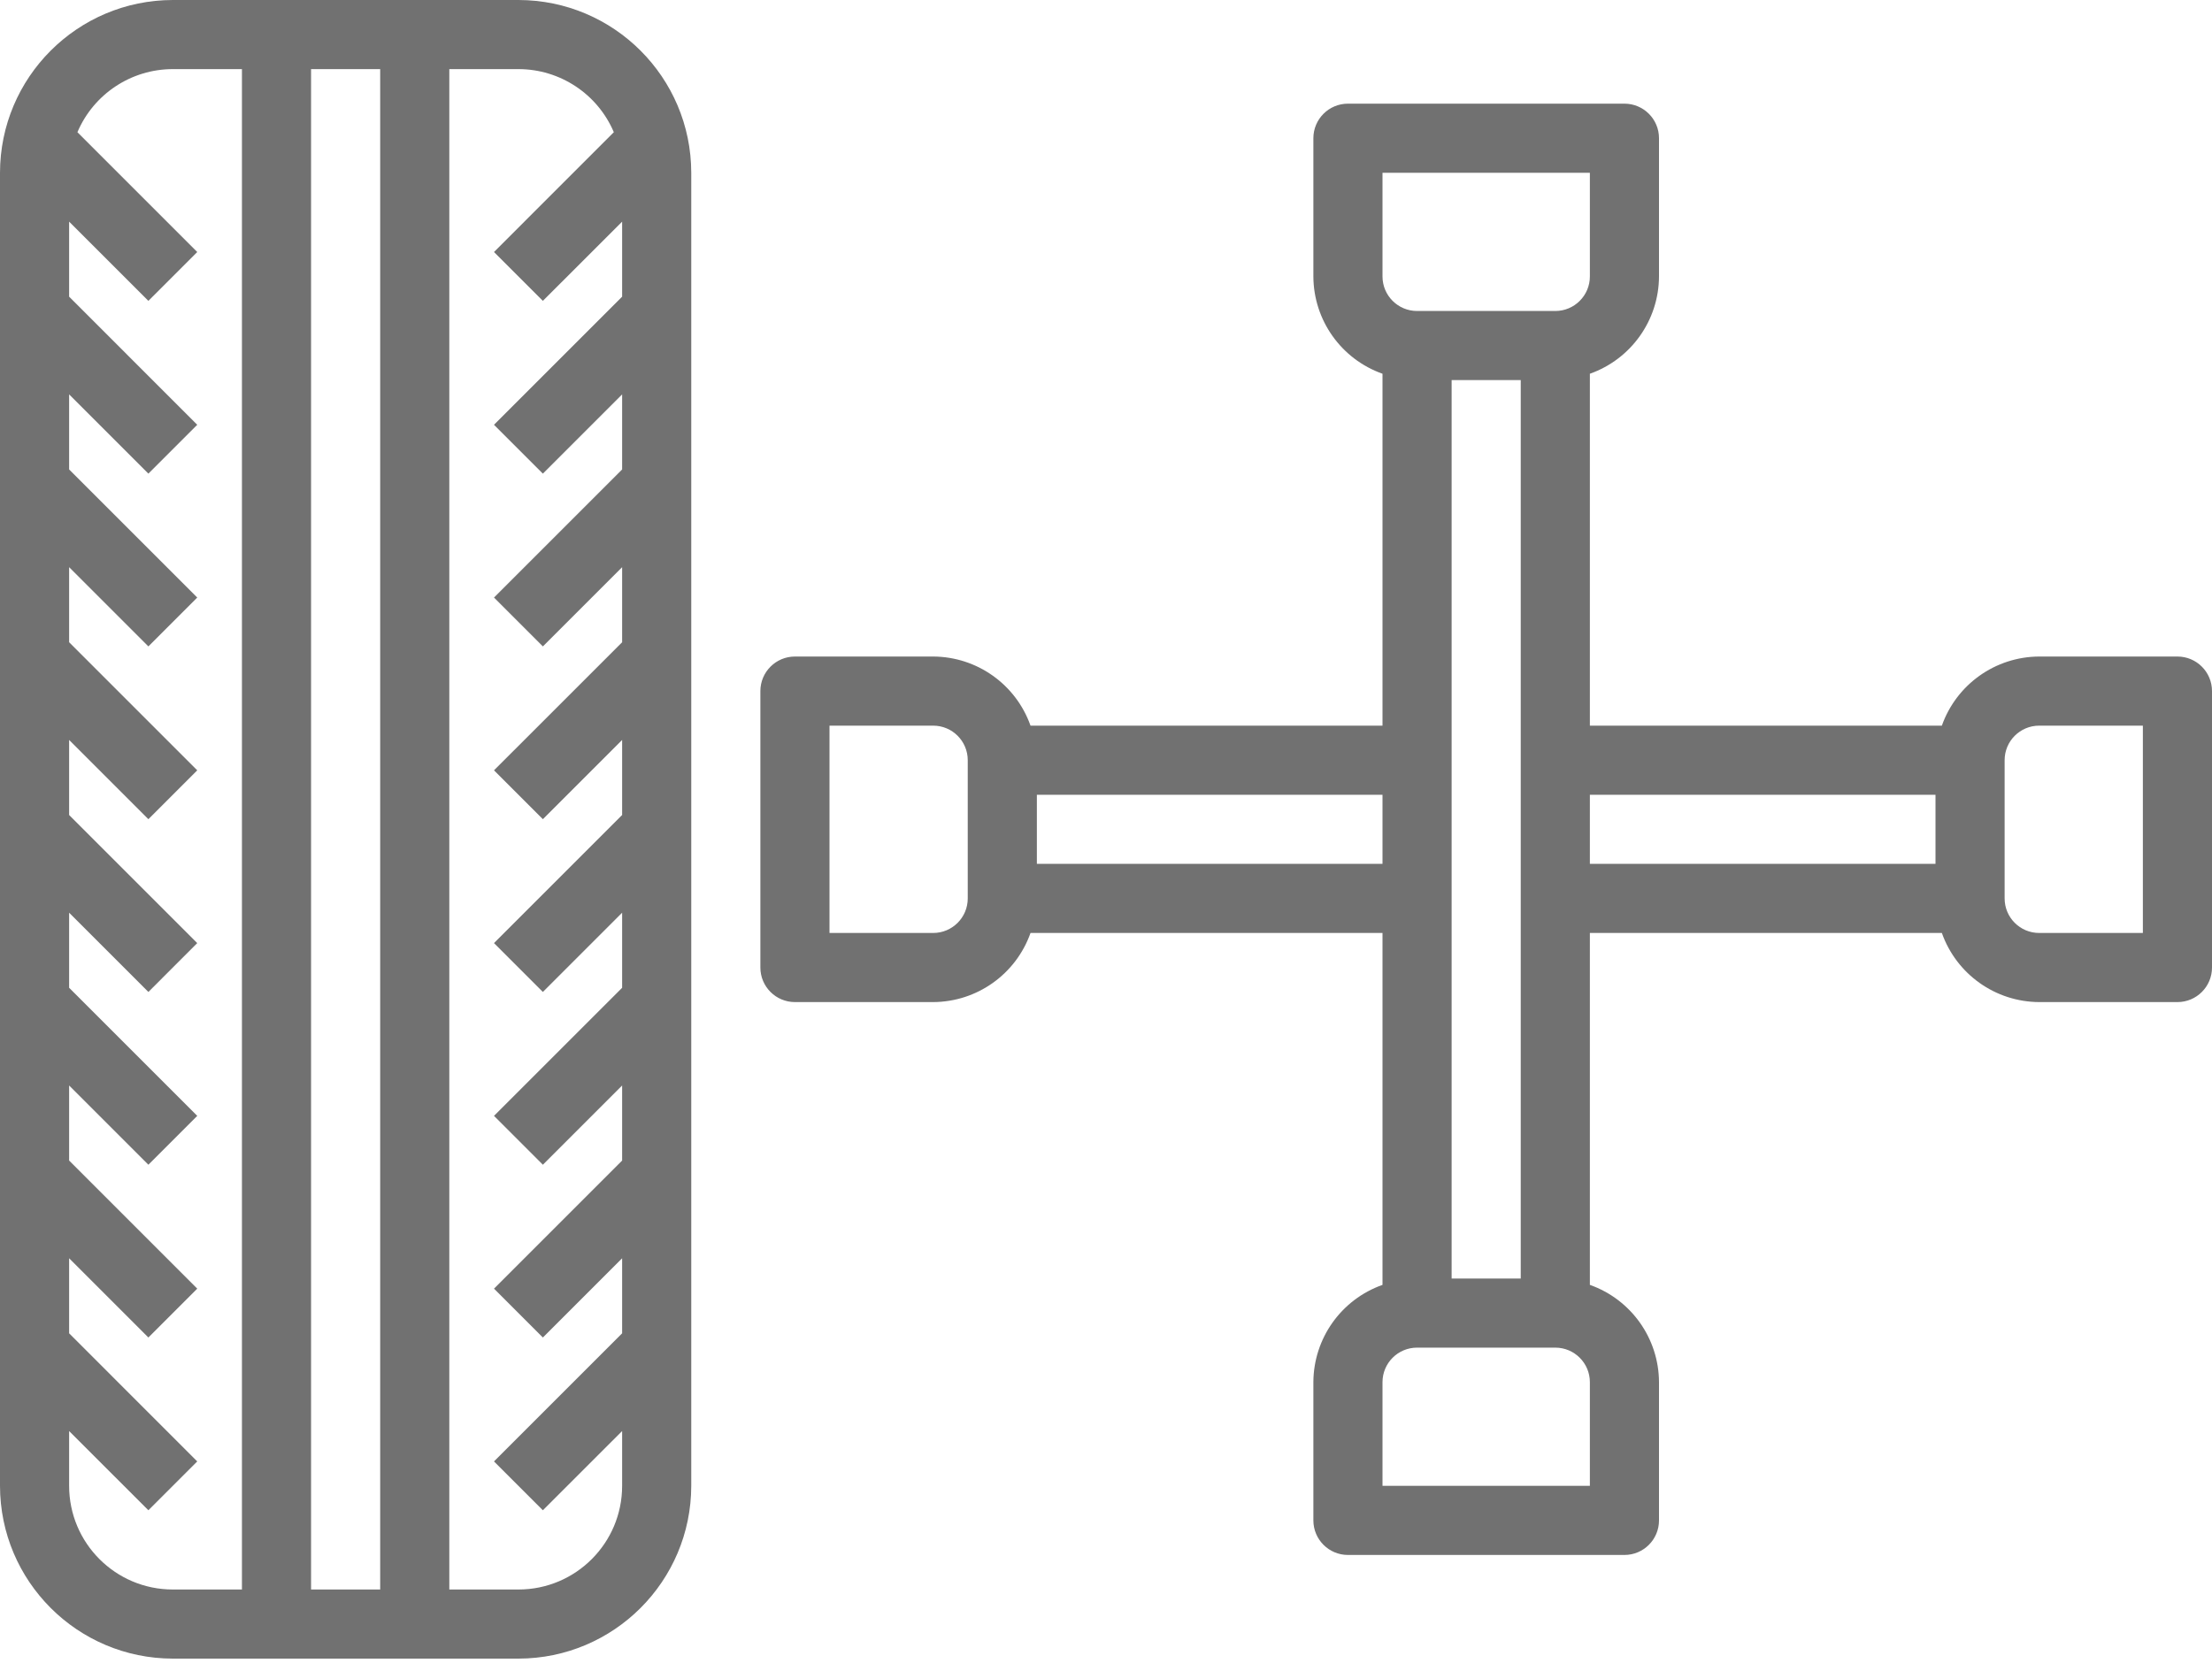 <?xml version="1.0" encoding="UTF-8"?>
<svg width="135px" height="102px" viewBox="0 0 135 102" version="1.1" xmlns="http://www.w3.org/2000/svg" xmlns:xlink="http://www.w3.org/1999/xlink">
    <!-- Generator: Sketch 54.1 (76490) - https://sketchapp.com -->
    <title>icon</title>
    <desc>Created with Sketch.</desc>
    <g id="Page-1" stroke="none" stroke-width="1" fill="none" fill-rule="evenodd">
        <g id="Home" transform="translate(-1289, -1059)" fill="#717171" fill-rule="nonzero">
            <g id="services" transform="translate(0, 864)">
                <g id="02" transform="translate(1166, 136)">
                    <g id="icon" transform="translate(123, 59)">
                        <path d="M31.641,1.87350135e-15 L10.547,1.87350135e-15 C4.725,0.007 0.007,4.725 0,10.547 L0,90.703 C0.007,96.525 4.725,101.243 10.547,101.25 L31.641,101.25 C37.463,101.243 42.181,96.525 42.188,90.703 L42.188,10.547 C42.181,4.725 37.463,0.007 31.641,1.87350135e-15 Z M23.203,4.219 L23.203,97.031 L18.984,97.031 L18.984,4.219 L23.203,4.219 Z M4.219,90.703 L4.219,87.358 L9.056,92.194 L12.038,89.212 L4.219,81.392 L4.219,76.811 L9.056,81.648 L12.038,78.665 L4.219,70.845 L4.219,66.264 L9.056,71.101 L12.038,68.118 L4.219,60.299 L4.219,55.717 L9.056,60.554 L12.038,57.571 L4.219,49.752 L4.219,45.17 L9.056,50.007 L12.038,47.024 L4.219,39.205 L4.219,34.623 L9.056,39.46 L12.038,36.477 L4.219,28.658 L4.219,24.076 L9.056,28.913 L12.038,25.931 L4.219,18.111 L4.219,13.53 L9.056,18.366 L12.038,15.384 L4.725,8.07 C5.718,5.736 8.01,4.219 10.547,4.219 L14.766,4.219 L14.766,97.031 L10.547,97.031 C7.052,97.031 4.219,94.198 4.219,90.703 Z M31.641,97.031 L27.422,97.031 L27.422,4.219 L31.641,4.219 C34.178,4.219 36.47,5.736 37.462,8.07 L30.149,15.384 L33.132,18.366 L37.969,13.53 L37.969,18.111 L30.149,25.931 L33.132,28.913 L37.969,24.076 L37.969,28.658 L30.149,36.477 L33.132,39.46 L37.969,34.623 L37.969,39.205 L30.149,47.024 L33.132,50.007 L37.969,45.17 L37.969,49.752 L30.149,57.571 L33.132,60.554 L37.969,55.717 L37.969,60.299 L30.149,68.118 L33.132,71.101 L37.969,66.264 L37.969,70.845 L30.149,78.665 L33.132,81.648 L37.969,76.811 L37.969,81.392 L30.149,89.212 L33.132,92.194 L37.969,87.358 L37.969,90.703 C37.969,94.198 35.136,97.031 31.641,97.031 Z" id="Shape"></path>
                        <path d="M132.891,40.078 L124.453,40.078 C121.781,40.089 119.404,41.778 118.513,44.297 L97.031,44.297 L97.031,22.815 C99.551,21.924 101.239,19.547 101.25,16.875 L101.25,8.438 C101.25,7.273 100.306,6.328 99.141,6.328 L82.266,6.328 C81.101,6.328 80.156,7.273 80.156,8.438 L80.156,16.875 C80.167,19.547 81.856,21.924 84.375,22.815 L84.375,44.297 L62.893,44.297 C62.002,41.778 59.625,40.089 56.953,40.078 L48.516,40.078 C47.351,40.078 46.406,41.023 46.406,42.188 L46.406,59.062 C46.406,60.227 47.351,61.172 48.516,61.172 L56.953,61.172 C59.625,61.161 62.002,59.472 62.893,56.953 L84.375,56.953 L84.375,78.435 C81.856,79.326 80.167,81.703 80.156,84.375 L80.156,92.812 C80.156,93.977 81.101,94.922 82.266,94.922 L99.141,94.922 C100.306,94.922 101.25,93.977 101.25,92.812 L101.25,84.375 C101.239,81.703 99.551,79.326 97.031,78.435 L97.031,56.953 L118.513,56.953 C119.404,59.472 121.781,61.161 124.453,61.172 L132.891,61.172 C134.056,61.172 135,60.227 135,59.062 L135,42.188 C135,41.023 134.056,40.078 132.891,40.078 Z M88.594,54.844 L88.594,23.203 L92.812,23.203 L92.812,78.047 L88.594,78.047 L88.594,54.844 Z M84.375,10.547 L97.031,10.547 L97.031,16.875 C97.031,18.04 96.087,18.984 94.922,18.984 L86.484,18.984 C85.319,18.984 84.375,18.04 84.375,16.875 L84.375,10.547 Z M56.953,56.953 L50.625,56.953 L50.625,44.297 L56.953,44.297 C58.118,44.297 59.062,45.241 59.062,46.406 L59.062,54.844 C59.062,56.009 58.118,56.953 56.953,56.953 Z M63.281,52.734 L63.281,48.516 L84.375,48.516 L84.375,52.734 L63.281,52.734 Z M97.031,90.703 L84.375,90.703 L84.375,84.375 C84.375,83.21 85.319,82.266 86.484,82.266 L94.922,82.266 C96.087,82.266 97.031,83.21 97.031,84.375 L97.031,90.703 Z M97.031,48.516 L118.125,48.516 L118.125,52.734 L97.031,52.734 L97.031,48.516 Z M130.781,56.953 L124.453,56.953 C123.288,56.953 122.344,56.009 122.344,54.844 L122.344,46.406 C122.344,45.241 123.288,44.297 124.453,44.297 L130.781,44.297 L130.781,56.953 Z" id="Shape"></path>
                    </g>
                </g>
            </g>
        </g>
    </g>
</svg>